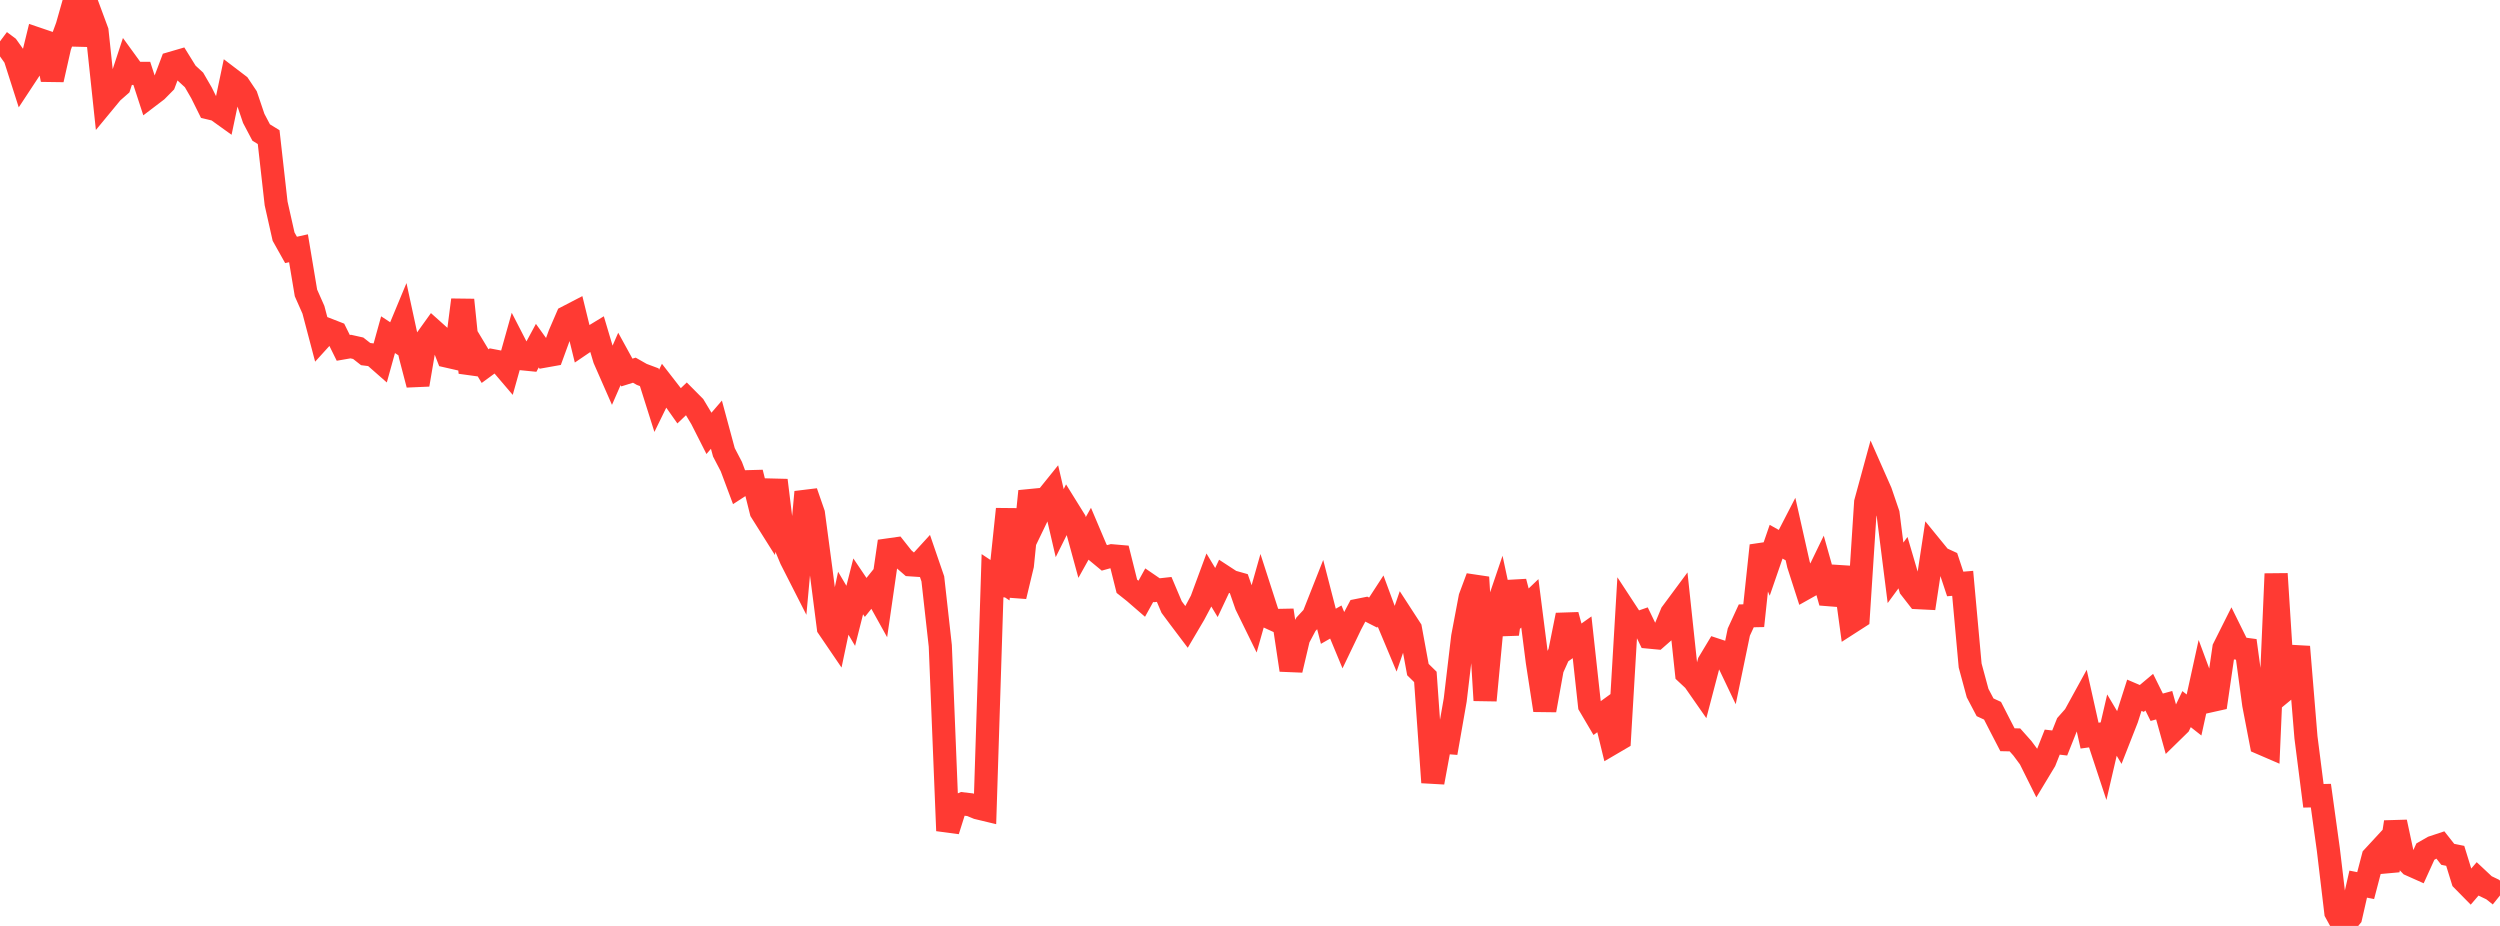<?xml version="1.0" standalone="no"?>
<!DOCTYPE svg PUBLIC "-//W3C//DTD SVG 1.1//EN" "http://www.w3.org/Graphics/SVG/1.1/DTD/svg11.dtd">

<svg width="135" height="50" viewBox="0 0 135 50" preserveAspectRatio="none" 
  xmlns="http://www.w3.org/2000/svg"
  xmlns:xlink="http://www.w3.org/1999/xlink">


<polyline points="0.0, 2.233 0.403, 2.534 0.806, 3.1 1.209, 4.361 1.612, 3.749 2.015, 2.102 2.418, 2.239 2.821, 4.302 3.224, 2.514 3.627, 1.419 4.03, 0.0 4.433, 2.411 4.836, 0.595 5.239, 1.684 5.642, 5.475 6.045, 4.987 6.448, 4.633 6.851, 3.407 7.254, 3.962 7.657, 3.962 8.06, 5.198 8.463, 4.891 8.866, 4.482 9.269, 3.413 9.672, 3.295 10.075, 3.946 10.478, 4.317 10.881, 5.014 11.284, 5.827 11.687, 5.923 12.09, 6.212 12.493, 4.295 12.896, 4.602 13.299, 5.204 13.701, 6.393 14.104, 7.157 14.507, 7.404 14.91, 10.985 15.313, 12.777 15.716, 13.496 16.119, 13.406 16.522, 15.818 16.925, 16.729 17.328, 18.258 17.731, 17.814 18.134, 17.971 18.537, 18.785 18.94, 18.715 19.343, 18.805 19.746, 19.121 20.149, 19.172 20.552, 19.526 20.955, 18.073 21.358, 18.337 21.761, 17.368 22.164, 19.231 22.567, 20.772 22.97, 18.399 23.373, 17.837 23.776, 18.198 24.179, 19.237 24.582, 19.329 24.985, 16.196 25.388, 20.121 25.791, 19.101 26.194, 19.771 26.597, 19.476 27.0, 19.553 27.403, 20.026 27.806, 18.59 28.209, 19.374 28.612, 19.414 29.015, 18.666 29.418, 19.227 29.821, 19.155 30.224, 18.053 30.627, 17.12 31.03, 16.911 31.433, 18.555 31.836, 18.281 32.239, 18.035 32.642, 19.387 33.045, 20.305 33.448, 19.382 33.851, 20.116 34.254, 19.99 34.657, 20.219 35.06, 20.37 35.463, 21.646 35.866, 20.821 36.269, 21.341 36.672, 21.913 37.075, 21.528 37.478, 21.934 37.881, 22.606 38.284, 23.401 38.687, 22.933 39.09, 24.425 39.493, 25.198 39.896, 26.276 40.299, 26.015 40.701, 26.004 41.104, 27.619 41.507, 28.26 41.91, 25.935 42.313, 29.225 42.716, 30.193 43.119, 30.985 43.522, 26.57 43.925, 27.733 44.328, 30.755 44.731, 33.892 45.134, 34.484 45.537, 32.574 45.94, 33.255 46.343, 31.663 46.746, 32.261 47.149, 31.76 47.552, 32.486 47.955, 29.697 48.358, 29.64 48.761, 30.15 49.164, 30.499 49.567, 30.526 49.97, 30.085 50.373, 31.259 50.776, 34.877 51.179, 44.858 51.582, 43.58 51.985, 43.408 52.388, 43.455 52.791, 43.622 53.194, 43.719 53.597, 31.063 54.0, 31.331 54.403, 27.493 54.806, 32.202 55.209, 30.522 55.612, 26.527 56.015, 27.851 56.418, 27.016 56.821, 26.516 57.224, 28.25 57.627, 27.439 58.03, 28.088 58.433, 29.564 58.836, 28.841 59.239, 29.792 59.642, 30.125 60.045, 30.013 60.448, 30.048 60.851, 31.659 61.254, 31.979 61.657, 32.328 62.06, 31.598 62.463, 31.874 62.866, 31.829 63.269, 32.782 63.672, 33.324 64.075, 33.858 64.478, 33.174 64.881, 32.417 65.284, 31.326 65.687, 31.997 66.09, 31.141 66.493, 31.404 66.896, 31.518 67.299, 32.677 67.701, 33.496 68.104, 32.072 68.507, 33.321 68.91, 33.506 69.313, 33.498 69.716, 36.181 70.119, 34.468 70.522, 33.709 70.925, 33.276 71.328, 32.256 71.731, 33.819 72.134, 33.589 72.537, 34.56 72.94, 33.72 73.343, 32.956 73.746, 32.875 74.149, 33.08 74.552, 32.46 74.955, 33.551 75.358, 34.512 75.761, 33.34 76.164, 33.961 76.567, 36.157 76.97, 36.553 77.373, 42.251 77.776, 40.068 78.179, 40.099 78.582, 37.796 78.985, 34.393 79.388, 32.257 79.791, 31.174 80.194, 37.82 80.597, 33.544 81.0, 32.357 81.403, 34.241 81.806, 31.413 82.209, 32.965 82.612, 32.58 83.015, 35.737 83.418, 38.353 83.821, 36.117 84.224, 35.219 84.627, 33.213 85.03, 34.7 85.433, 34.413 85.836, 38.095 86.239, 38.78 86.642, 38.488 87.045, 40.143 87.448, 39.907 87.851, 33.095 88.254, 33.71 88.657, 33.57 89.06, 34.404 89.463, 34.442 89.866, 34.089 90.269, 33.116 90.672, 32.572 91.075, 36.358 91.478, 36.735 91.881, 37.313 92.284, 35.774 92.687, 35.103 93.09, 35.236 93.493, 36.081 93.896, 34.132 94.299, 33.256 94.701, 33.248 95.104, 29.461 95.507, 30.42 95.91, 29.252 96.313, 29.478 96.716, 28.697 97.119, 30.49 97.522, 31.742 97.925, 31.516 98.328, 30.682 98.731, 32.111 99.134, 32.143 99.537, 30.646 99.94, 33.603 100.343, 33.344 100.746, 27.125 101.149, 25.65 101.552, 26.562 101.955, 27.743 102.358, 30.932 102.761, 30.383 103.164, 31.755 103.567, 32.273 103.97, 32.293 104.373, 29.638 104.776, 30.132 105.179, 30.318 105.582, 31.534 105.985, 31.5 106.388, 35.938 106.791, 37.428 107.194, 38.194 107.597, 38.38 108.0, 39.168 108.403, 39.946 108.806, 39.954 109.209, 40.407 109.612, 40.95 110.015, 41.76 110.418, 41.092 110.821, 40.075 111.224, 40.122 111.627, 39.11 112.03, 38.654 112.433, 37.92 112.836, 39.724 113.239, 39.668 113.642, 40.889 114.045, 39.155 114.448, 39.833 114.851, 38.806 115.254, 37.544 115.657, 37.716 116.06, 37.378 116.463, 38.192 116.866, 38.081 117.269, 39.528 117.672, 39.134 118.075, 38.293 118.478, 38.61 118.881, 36.772 119.284, 37.86 119.687, 37.77 120.09, 35.002 120.493, 34.198 120.896, 35.013 121.299, 35.067 121.701, 38.038 122.104, 40.133 122.507, 40.307 122.91, 30.986 123.313, 37.315 123.716, 36.983 124.119, 34.926 124.522, 39.818 124.925, 42.973 125.328, 42.964 125.731, 45.876 126.134, 49.264 126.537, 50.0 126.94, 49.507 127.343, 47.743 127.746, 47.822 128.149, 46.282 128.552, 45.846 128.955, 47.009 129.358, 44.391 129.761, 46.274 130.164, 46.694 130.567, 46.874 130.97, 45.987 131.373, 45.757 131.776, 45.623 132.179, 46.134 132.582, 46.216 132.985, 47.519 133.388, 47.929 133.791, 47.46 134.194, 47.838 134.597, 48.031 135.0, 48.354" fill="none" stroke="#ff3a33" stroke-width="1.25"/>

</svg>